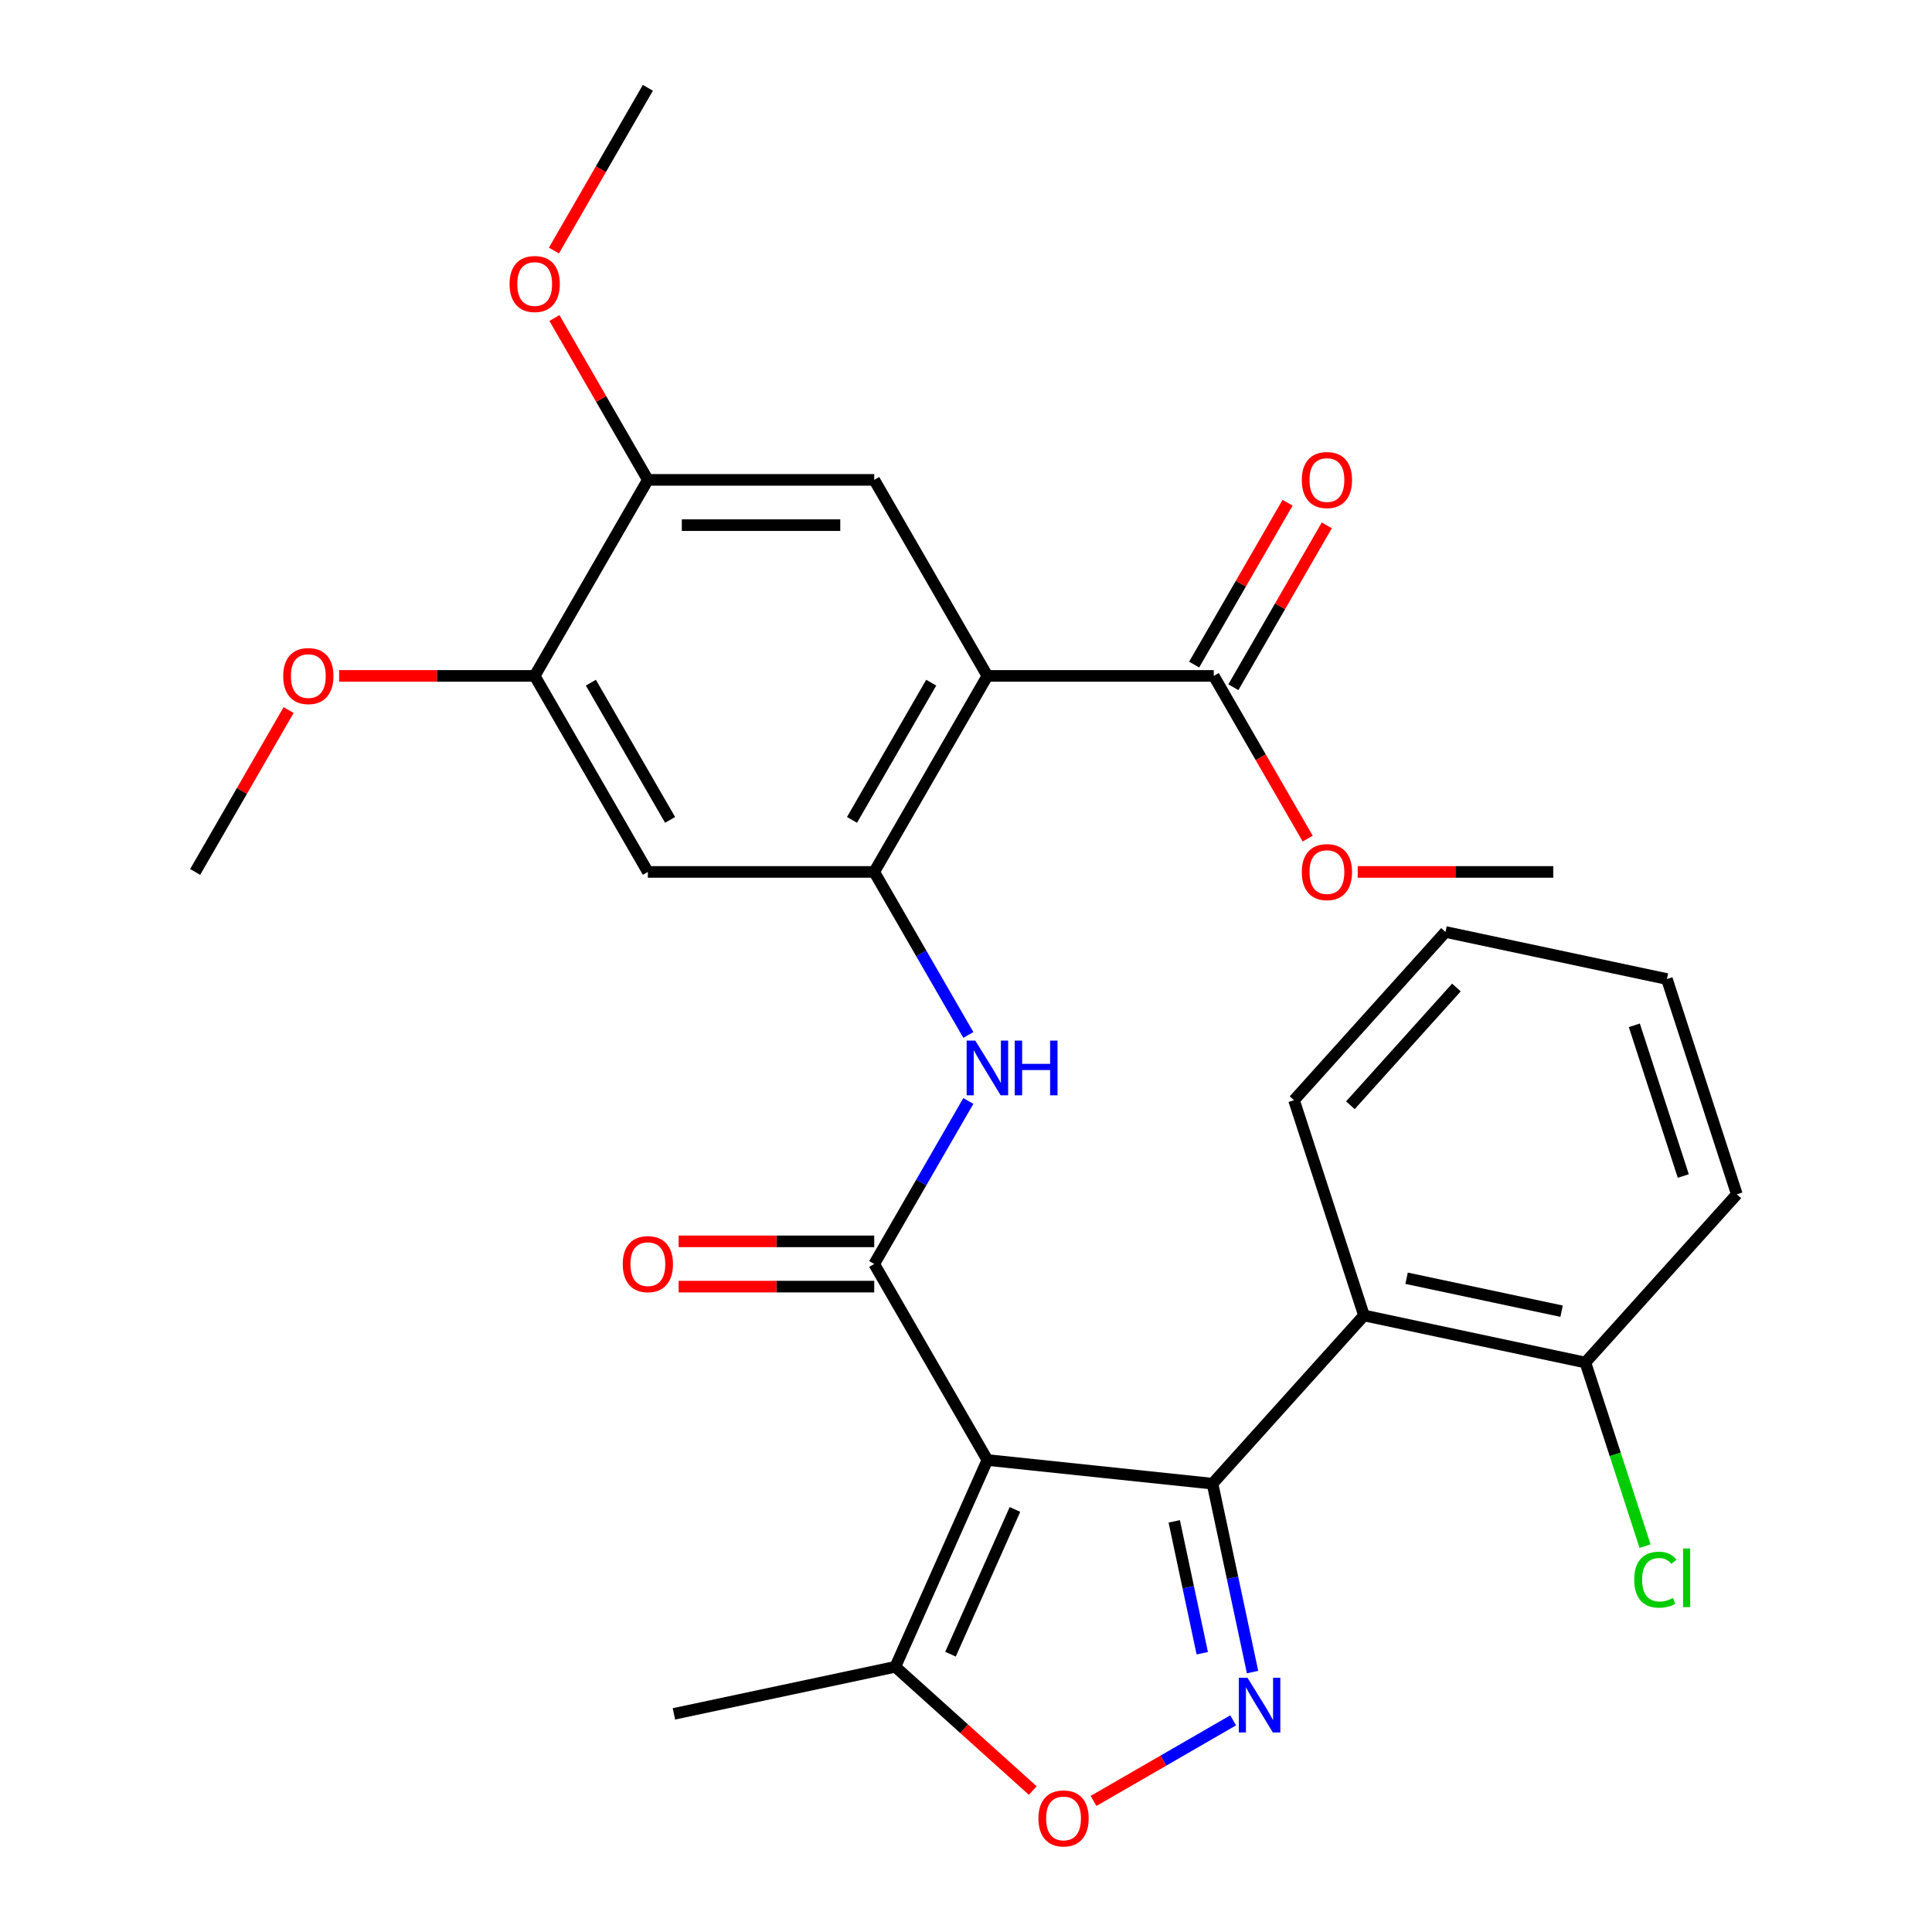 <?xml version='1.0' encoding='iso-8859-1'?>
<svg version='1.1' baseProfile='full'
              xmlns='http://www.w3.org/2000/svg'
                      xmlns:rdkit='http://www.rdkit.org/xml'
                      xmlns:xlink='http://www.w3.org/1999/xlink'
                  xml:space='preserve'
width='1000px' height='1000px' viewBox='0 0 1000 1000'>
<!-- END OF HEADER -->
<rect style='opacity:1.0;fill:#FFFFFF;stroke:none' width='1000' height='1000' x='0' y='0'> </rect>
<path class='bond-0' d='M 511.076,755.703 L 627.595,767.95' style='fill:none;fill-rule:evenodd;stroke:#000000;stroke-width:6px;stroke-linecap:butt;stroke-linejoin:miter;stroke-opacity:1' />
<path class='bond-1' d='M 511.076,755.703 L 452.495,654.239' style='fill:none;fill-rule:evenodd;stroke:#000000;stroke-width:6px;stroke-linecap:butt;stroke-linejoin:miter;stroke-opacity:1' />
<path class='bond-8' d='M 511.076,755.703 L 463.422,862.734' style='fill:none;fill-rule:evenodd;stroke:#000000;stroke-width:6px;stroke-linecap:butt;stroke-linejoin:miter;stroke-opacity:1' />
<path class='bond-8' d='M 525.334,781.288 L 491.977,856.21' style='fill:none;fill-rule:evenodd;stroke:#000000;stroke-width:6px;stroke-linecap:butt;stroke-linejoin:miter;stroke-opacity:1' />
<path class='bond-2' d='M 627.595,767.95 L 637.958,816.705' style='fill:none;fill-rule:evenodd;stroke:#000000;stroke-width:6px;stroke-linecap:butt;stroke-linejoin:miter;stroke-opacity:1' />
<path class='bond-2' d='M 637.958,816.705 L 648.321,865.461' style='fill:none;fill-rule:evenodd;stroke:#0000FF;stroke-width:6px;stroke-linecap:butt;stroke-linejoin:miter;stroke-opacity:1' />
<path class='bond-2' d='M 607.783,787.448 L 615.038,821.577' style='fill:none;fill-rule:evenodd;stroke:#000000;stroke-width:6px;stroke-linecap:butt;stroke-linejoin:miter;stroke-opacity:1' />
<path class='bond-2' d='M 615.038,821.577 L 622.292,855.706' style='fill:none;fill-rule:evenodd;stroke:#0000FF;stroke-width:6px;stroke-linecap:butt;stroke-linejoin:miter;stroke-opacity:1' />
<path class='bond-5' d='M 627.595,767.95 L 705.99,680.882' style='fill:none;fill-rule:evenodd;stroke:#000000;stroke-width:6px;stroke-linecap:butt;stroke-linejoin:miter;stroke-opacity:1' />
<path class='bond-6' d='M 452.495,654.239 L 476.852,612.051' style='fill:none;fill-rule:evenodd;stroke:#000000;stroke-width:6px;stroke-linecap:butt;stroke-linejoin:miter;stroke-opacity:1' />
<path class='bond-6' d='M 476.852,612.051 L 501.209,569.864' style='fill:none;fill-rule:evenodd;stroke:#0000FF;stroke-width:6px;stroke-linecap:butt;stroke-linejoin:miter;stroke-opacity:1' />
<path class='bond-14' d='M 452.495,642.523 L 401.88,642.523' style='fill:none;fill-rule:evenodd;stroke:#000000;stroke-width:6px;stroke-linecap:butt;stroke-linejoin:miter;stroke-opacity:1' />
<path class='bond-14' d='M 401.88,642.523 L 351.264,642.523' style='fill:none;fill-rule:evenodd;stroke:#FF0000;stroke-width:6px;stroke-linecap:butt;stroke-linejoin:miter;stroke-opacity:1' />
<path class='bond-14' d='M 452.495,665.955 L 401.88,665.955' style='fill:none;fill-rule:evenodd;stroke:#000000;stroke-width:6px;stroke-linecap:butt;stroke-linejoin:miter;stroke-opacity:1' />
<path class='bond-14' d='M 401.88,665.955 L 351.264,665.955' style='fill:none;fill-rule:evenodd;stroke:#FF0000;stroke-width:6px;stroke-linecap:butt;stroke-linejoin:miter;stroke-opacity:1' />
<path class='bond-29' d='M 638.285,890.442 L 602.154,911.302' style='fill:none;fill-rule:evenodd;stroke:#0000FF;stroke-width:6px;stroke-linecap:butt;stroke-linejoin:miter;stroke-opacity:1' />
<path class='bond-29' d='M 602.154,911.302 L 566.024,932.161' style='fill:none;fill-rule:evenodd;stroke:#FF0000;stroke-width:6px;stroke-linecap:butt;stroke-linejoin:miter;stroke-opacity:1' />
<path class='bond-3' d='M 511.076,349.847 L 452.495,451.311' style='fill:none;fill-rule:evenodd;stroke:#000000;stroke-width:6px;stroke-linecap:butt;stroke-linejoin:miter;stroke-opacity:1' />
<path class='bond-3' d='M 481.996,353.35 L 440.99,424.375' style='fill:none;fill-rule:evenodd;stroke:#000000;stroke-width:6px;stroke-linecap:butt;stroke-linejoin:miter;stroke-opacity:1' />
<path class='bond-9' d='M 511.076,349.847 L 452.495,248.383' style='fill:none;fill-rule:evenodd;stroke:#000000;stroke-width:6px;stroke-linecap:butt;stroke-linejoin:miter;stroke-opacity:1' />
<path class='bond-10' d='M 511.076,349.847 L 628.236,349.847' style='fill:none;fill-rule:evenodd;stroke:#000000;stroke-width:6px;stroke-linecap:butt;stroke-linejoin:miter;stroke-opacity:1' />
<path class='bond-4' d='M 452.495,451.311 L 476.852,493.498' style='fill:none;fill-rule:evenodd;stroke:#000000;stroke-width:6px;stroke-linecap:butt;stroke-linejoin:miter;stroke-opacity:1' />
<path class='bond-4' d='M 476.852,493.498 L 501.209,535.686' style='fill:none;fill-rule:evenodd;stroke:#0000FF;stroke-width:6px;stroke-linecap:butt;stroke-linejoin:miter;stroke-opacity:1' />
<path class='bond-11' d='M 452.495,451.311 L 335.335,451.311' style='fill:none;fill-rule:evenodd;stroke:#000000;stroke-width:6px;stroke-linecap:butt;stroke-linejoin:miter;stroke-opacity:1' />
<path class='bond-15' d='M 705.99,680.882 L 820.591,705.241' style='fill:none;fill-rule:evenodd;stroke:#000000;stroke-width:6px;stroke-linecap:butt;stroke-linejoin:miter;stroke-opacity:1' />
<path class='bond-15' d='M 728.052,661.616 L 808.272,678.667' style='fill:none;fill-rule:evenodd;stroke:#000000;stroke-width:6px;stroke-linecap:butt;stroke-linejoin:miter;stroke-opacity:1' />
<path class='bond-21' d='M 705.99,680.882 L 669.786,569.456' style='fill:none;fill-rule:evenodd;stroke:#000000;stroke-width:6px;stroke-linecap:butt;stroke-linejoin:miter;stroke-opacity:1' />
<path class='bond-7' d='M 534.561,926.788 L 498.991,894.761' style='fill:none;fill-rule:evenodd;stroke:#FF0000;stroke-width:6px;stroke-linecap:butt;stroke-linejoin:miter;stroke-opacity:1' />
<path class='bond-7' d='M 498.991,894.761 L 463.422,862.734' style='fill:none;fill-rule:evenodd;stroke:#000000;stroke-width:6px;stroke-linecap:butt;stroke-linejoin:miter;stroke-opacity:1' />
<path class='bond-22' d='M 463.422,862.734 L 348.822,887.093' style='fill:none;fill-rule:evenodd;stroke:#000000;stroke-width:6px;stroke-linecap:butt;stroke-linejoin:miter;stroke-opacity:1' />
<path class='bond-31' d='M 452.495,248.383 L 335.335,248.383' style='fill:none;fill-rule:evenodd;stroke:#000000;stroke-width:6px;stroke-linecap:butt;stroke-linejoin:miter;stroke-opacity:1' />
<path class='bond-31' d='M 434.921,271.815 L 352.909,271.815' style='fill:none;fill-rule:evenodd;stroke:#000000;stroke-width:6px;stroke-linecap:butt;stroke-linejoin:miter;stroke-opacity:1' />
<path class='bond-16' d='M 638.383,355.705 L 662.567,313.817' style='fill:none;fill-rule:evenodd;stroke:#000000;stroke-width:6px;stroke-linecap:butt;stroke-linejoin:miter;stroke-opacity:1' />
<path class='bond-16' d='M 662.567,313.817 L 686.75,271.93' style='fill:none;fill-rule:evenodd;stroke:#FF0000;stroke-width:6px;stroke-linecap:butt;stroke-linejoin:miter;stroke-opacity:1' />
<path class='bond-16' d='M 618.09,343.989 L 642.274,302.101' style='fill:none;fill-rule:evenodd;stroke:#000000;stroke-width:6px;stroke-linecap:butt;stroke-linejoin:miter;stroke-opacity:1' />
<path class='bond-16' d='M 642.274,302.101 L 666.457,260.214' style='fill:none;fill-rule:evenodd;stroke:#FF0000;stroke-width:6px;stroke-linecap:butt;stroke-linejoin:miter;stroke-opacity:1' />
<path class='bond-17' d='M 628.236,349.847 L 652.547,391.954' style='fill:none;fill-rule:evenodd;stroke:#000000;stroke-width:6px;stroke-linecap:butt;stroke-linejoin:miter;stroke-opacity:1' />
<path class='bond-17' d='M 652.547,391.954 L 676.858,434.062' style='fill:none;fill-rule:evenodd;stroke:#FF0000;stroke-width:6px;stroke-linecap:butt;stroke-linejoin:miter;stroke-opacity:1' />
<path class='bond-13' d='M 335.335,451.311 L 276.755,349.847' style='fill:none;fill-rule:evenodd;stroke:#000000;stroke-width:6px;stroke-linecap:butt;stroke-linejoin:miter;stroke-opacity:1' />
<path class='bond-13' d='M 346.841,424.375 L 305.834,353.35' style='fill:none;fill-rule:evenodd;stroke:#000000;stroke-width:6px;stroke-linecap:butt;stroke-linejoin:miter;stroke-opacity:1' />
<path class='bond-12' d='M 335.335,248.383 L 276.755,349.847' style='fill:none;fill-rule:evenodd;stroke:#000000;stroke-width:6px;stroke-linecap:butt;stroke-linejoin:miter;stroke-opacity:1' />
<path class='bond-19' d='M 335.335,248.383 L 311.151,206.495' style='fill:none;fill-rule:evenodd;stroke:#000000;stroke-width:6px;stroke-linecap:butt;stroke-linejoin:miter;stroke-opacity:1' />
<path class='bond-19' d='M 311.151,206.495 L 286.967,164.608' style='fill:none;fill-rule:evenodd;stroke:#FF0000;stroke-width:6px;stroke-linecap:butt;stroke-linejoin:miter;stroke-opacity:1' />
<path class='bond-20' d='M 276.755,349.847 L 226.139,349.847' style='fill:none;fill-rule:evenodd;stroke:#000000;stroke-width:6px;stroke-linecap:butt;stroke-linejoin:miter;stroke-opacity:1' />
<path class='bond-20' d='M 226.139,349.847 L 175.523,349.847' style='fill:none;fill-rule:evenodd;stroke:#FF0000;stroke-width:6px;stroke-linecap:butt;stroke-linejoin:miter;stroke-opacity:1' />
<path class='bond-18' d='M 820.591,705.241 L 836.03,752.76' style='fill:none;fill-rule:evenodd;stroke:#000000;stroke-width:6px;stroke-linecap:butt;stroke-linejoin:miter;stroke-opacity:1' />
<path class='bond-18' d='M 836.03,752.76 L 851.47,800.279' style='fill:none;fill-rule:evenodd;stroke:#00CC00;stroke-width:6px;stroke-linecap:butt;stroke-linejoin:miter;stroke-opacity:1' />
<path class='bond-23' d='M 820.591,705.241 L 898.986,618.174' style='fill:none;fill-rule:evenodd;stroke:#000000;stroke-width:6px;stroke-linecap:butt;stroke-linejoin:miter;stroke-opacity:1' />
<path class='bond-24' d='M 702.746,451.311 L 753.361,451.311' style='fill:none;fill-rule:evenodd;stroke:#FF0000;stroke-width:6px;stroke-linecap:butt;stroke-linejoin:miter;stroke-opacity:1' />
<path class='bond-24' d='M 753.361,451.311 L 803.977,451.311' style='fill:none;fill-rule:evenodd;stroke:#000000;stroke-width:6px;stroke-linecap:butt;stroke-linejoin:miter;stroke-opacity:1' />
<path class='bond-25' d='M 286.713,129.67 L 311.024,87.562' style='fill:none;fill-rule:evenodd;stroke:#FF0000;stroke-width:6px;stroke-linecap:butt;stroke-linejoin:miter;stroke-opacity:1' />
<path class='bond-25' d='M 311.024,87.562 L 335.335,45.455' style='fill:none;fill-rule:evenodd;stroke:#000000;stroke-width:6px;stroke-linecap:butt;stroke-linejoin:miter;stroke-opacity:1' />
<path class='bond-26' d='M 149.381,367.536 L 125.197,409.423' style='fill:none;fill-rule:evenodd;stroke:#FF0000;stroke-width:6px;stroke-linecap:butt;stroke-linejoin:miter;stroke-opacity:1' />
<path class='bond-26' d='M 125.197,409.423 L 101.014,451.311' style='fill:none;fill-rule:evenodd;stroke:#000000;stroke-width:6px;stroke-linecap:butt;stroke-linejoin:miter;stroke-opacity:1' />
<path class='bond-27' d='M 669.786,569.456 L 748.181,482.389' style='fill:none;fill-rule:evenodd;stroke:#000000;stroke-width:6px;stroke-linecap:butt;stroke-linejoin:miter;stroke-opacity:1' />
<path class='bond-27' d='M 698.958,572.075 L 753.835,511.128' style='fill:none;fill-rule:evenodd;stroke:#000000;stroke-width:6px;stroke-linecap:butt;stroke-linejoin:miter;stroke-opacity:1' />
<path class='bond-30' d='M 898.986,618.174 L 862.782,506.748' style='fill:none;fill-rule:evenodd;stroke:#000000;stroke-width:6px;stroke-linecap:butt;stroke-linejoin:miter;stroke-opacity:1' />
<path class='bond-30' d='M 871.27,608.701 L 845.927,530.703' style='fill:none;fill-rule:evenodd;stroke:#000000;stroke-width:6px;stroke-linecap:butt;stroke-linejoin:miter;stroke-opacity:1' />
<path class='bond-28' d='M 748.181,482.389 L 862.782,506.748' style='fill:none;fill-rule:evenodd;stroke:#000000;stroke-width:6px;stroke-linecap:butt;stroke-linejoin:miter;stroke-opacity:1' />
<path  class='atom-3' d='M 645.694 868.39
L 654.974 883.39
Q 655.894 884.87, 657.374 887.55
Q 658.854 890.23, 658.934 890.39
L 658.934 868.39
L 662.694 868.39
L 662.694 896.71
L 658.814 896.71
L 648.854 880.31
Q 647.694 878.39, 646.454 876.19
Q 645.254 873.99, 644.894 873.31
L 644.894 896.71
L 641.214 896.71
L 641.214 868.39
L 645.694 868.39
' fill='#0000FF'/>
<path  class='atom-7' d='M 504.816 538.615
L 514.096 553.615
Q 515.016 555.095, 516.496 557.775
Q 517.976 560.455, 518.056 560.615
L 518.056 538.615
L 521.816 538.615
L 521.816 566.935
L 517.936 566.935
L 507.976 550.535
Q 506.816 548.615, 505.576 546.415
Q 504.376 544.215, 504.016 543.535
L 504.016 566.935
L 500.336 566.935
L 500.336 538.615
L 504.816 538.615
' fill='#0000FF'/>
<path  class='atom-7' d='M 525.216 538.615
L 529.056 538.615
L 529.056 550.655
L 543.536 550.655
L 543.536 538.615
L 547.376 538.615
L 547.376 566.935
L 543.536 566.935
L 543.536 553.855
L 529.056 553.855
L 529.056 566.935
L 525.216 566.935
L 525.216 538.615
' fill='#0000FF'/>
<path  class='atom-8' d='M 537.49 941.21
Q 537.49 934.41, 540.85 930.61
Q 544.21 926.81, 550.49 926.81
Q 556.77 926.81, 560.13 930.61
Q 563.49 934.41, 563.49 941.21
Q 563.49 948.09, 560.09 952.01
Q 556.69 955.89, 550.49 955.89
Q 544.25 955.89, 540.85 952.01
Q 537.49 948.13, 537.49 941.21
M 550.49 952.69
Q 554.81 952.69, 557.13 949.81
Q 559.49 946.89, 559.49 941.21
Q 559.49 935.65, 557.13 932.85
Q 554.81 930.01, 550.49 930.01
Q 546.17 930.01, 543.81 932.81
Q 541.49 935.61, 541.49 941.21
Q 541.49 946.93, 543.81 949.81
Q 546.17 952.69, 550.49 952.69
' fill='#FF0000'/>
<path  class='atom-15' d='M 322.335 654.319
Q 322.335 647.519, 325.695 643.719
Q 329.055 639.919, 335.335 639.919
Q 341.615 639.919, 344.975 643.719
Q 348.335 647.519, 348.335 654.319
Q 348.335 661.199, 344.935 665.119
Q 341.535 668.999, 335.335 668.999
Q 329.095 668.999, 325.695 665.119
Q 322.335 661.239, 322.335 654.319
M 335.335 665.799
Q 339.655 665.799, 341.975 662.919
Q 344.335 659.999, 344.335 654.319
Q 344.335 648.759, 341.975 645.959
Q 339.655 643.119, 335.335 643.119
Q 331.015 643.119, 328.655 645.919
Q 326.335 648.719, 326.335 654.319
Q 326.335 660.039, 328.655 662.919
Q 331.015 665.799, 335.335 665.799
' fill='#FF0000'/>
<path  class='atom-17' d='M 673.817 248.463
Q 673.817 241.663, 677.177 237.863
Q 680.537 234.063, 686.817 234.063
Q 693.097 234.063, 696.457 237.863
Q 699.817 241.663, 699.817 248.463
Q 699.817 255.343, 696.417 259.263
Q 693.017 263.143, 686.817 263.143
Q 680.577 263.143, 677.177 259.263
Q 673.817 255.383, 673.817 248.463
M 686.817 259.943
Q 691.137 259.943, 693.457 257.063
Q 695.817 254.143, 695.817 248.463
Q 695.817 242.903, 693.457 240.103
Q 691.137 237.263, 686.817 237.263
Q 682.497 237.263, 680.137 240.063
Q 677.817 242.863, 677.817 248.463
Q 677.817 254.183, 680.137 257.063
Q 682.497 259.943, 686.817 259.943
' fill='#FF0000'/>
<path  class='atom-18' d='M 673.817 451.391
Q 673.817 444.591, 677.177 440.791
Q 680.537 436.991, 686.817 436.991
Q 693.097 436.991, 696.457 440.791
Q 699.817 444.591, 699.817 451.391
Q 699.817 458.271, 696.417 462.191
Q 693.017 466.071, 686.817 466.071
Q 680.577 466.071, 677.177 462.191
Q 673.817 458.311, 673.817 451.391
M 686.817 462.871
Q 691.137 462.871, 693.457 459.991
Q 695.817 457.071, 695.817 451.391
Q 695.817 445.831, 693.457 443.031
Q 691.137 440.191, 686.817 440.191
Q 682.497 440.191, 680.137 442.991
Q 677.817 445.791, 677.817 451.391
Q 677.817 457.111, 680.137 459.991
Q 682.497 462.871, 686.817 462.871
' fill='#FF0000'/>
<path  class='atom-19' d='M 845.875 817.648
Q 845.875 810.608, 849.155 806.928
Q 852.475 803.208, 858.755 803.208
Q 864.595 803.208, 867.715 807.328
L 865.075 809.488
Q 862.795 806.488, 858.755 806.488
Q 854.475 806.488, 852.195 809.368
Q 849.955 812.208, 849.955 817.648
Q 849.955 823.248, 852.275 826.128
Q 854.635 829.008, 859.195 829.008
Q 862.315 829.008, 865.955 827.128
L 867.075 830.128
Q 865.595 831.088, 863.355 831.648
Q 861.115 832.208, 858.635 832.208
Q 852.475 832.208, 849.155 828.448
Q 845.875 824.688, 845.875 817.648
' fill='#00CC00'/>
<path  class='atom-19' d='M 871.155 801.488
L 874.835 801.488
L 874.835 831.848
L 871.155 831.848
L 871.155 801.488
' fill='#00CC00'/>
<path  class='atom-20' d='M 263.755 146.999
Q 263.755 140.199, 267.115 136.399
Q 270.475 132.599, 276.755 132.599
Q 283.035 132.599, 286.395 136.399
Q 289.755 140.199, 289.755 146.999
Q 289.755 153.879, 286.355 157.799
Q 282.955 161.679, 276.755 161.679
Q 270.515 161.679, 267.115 157.799
Q 263.755 153.919, 263.755 146.999
M 276.755 158.479
Q 281.075 158.479, 283.395 155.599
Q 285.755 152.679, 285.755 146.999
Q 285.755 141.439, 283.395 138.639
Q 281.075 135.799, 276.755 135.799
Q 272.435 135.799, 270.075 138.599
Q 267.755 141.399, 267.755 146.999
Q 267.755 152.719, 270.075 155.599
Q 272.435 158.479, 276.755 158.479
' fill='#FF0000'/>
<path  class='atom-21' d='M 146.594 349.927
Q 146.594 343.127, 149.954 339.327
Q 153.314 335.527, 159.594 335.527
Q 165.874 335.527, 169.234 339.327
Q 172.594 343.127, 172.594 349.927
Q 172.594 356.807, 169.194 360.727
Q 165.794 364.607, 159.594 364.607
Q 153.354 364.607, 149.954 360.727
Q 146.594 356.847, 146.594 349.927
M 159.594 361.407
Q 163.914 361.407, 166.234 358.527
Q 168.594 355.607, 168.594 349.927
Q 168.594 344.367, 166.234 341.567
Q 163.914 338.727, 159.594 338.727
Q 155.274 338.727, 152.914 341.527
Q 150.594 344.327, 150.594 349.927
Q 150.594 355.647, 152.914 358.527
Q 155.274 361.407, 159.594 361.407
' fill='#FF0000'/>
</svg>
